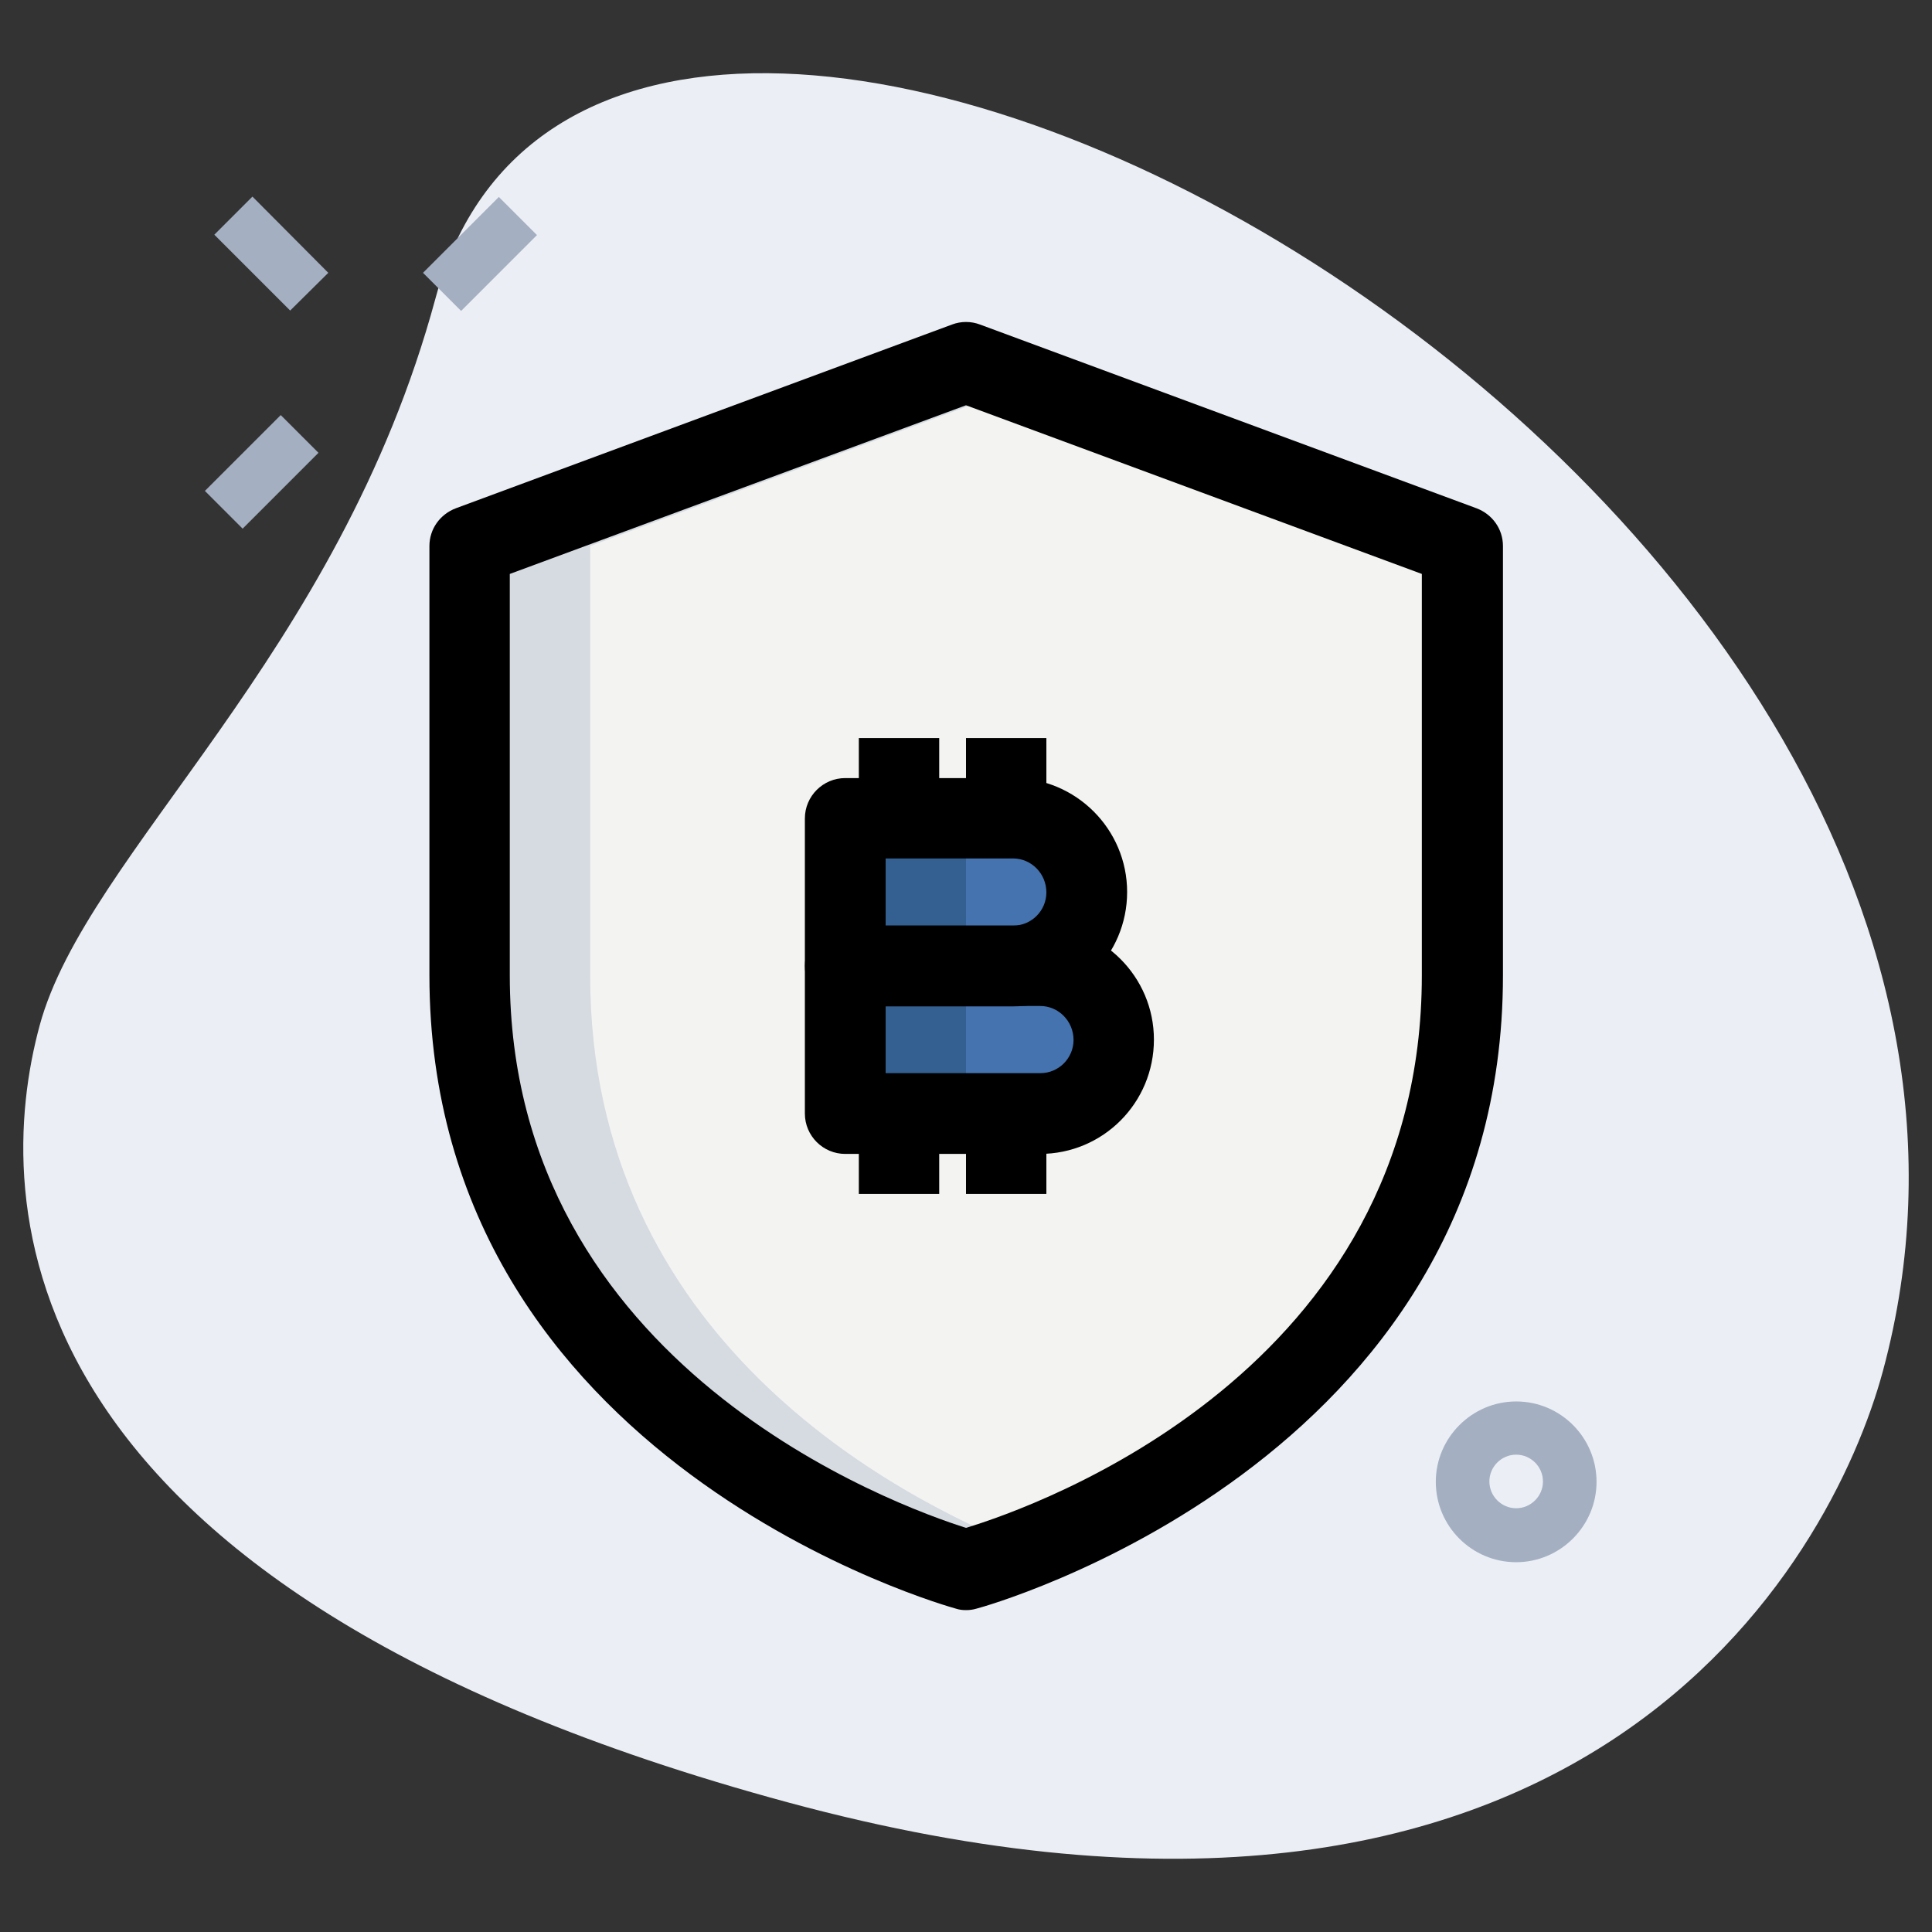 <?xml version="1.0" encoding="utf-8"?>
<!-- Generator: Adobe Illustrator 24.3.0, SVG Export Plug-In . SVG Version: 6.00 Build 0)  -->
<svg version="1.1" id="Слой_1" xmlns="http://www.w3.org/2000/svg" xmlns:xlink="http://www.w3.org/1999/xlink" x="0px" y="0px"
	 viewBox="0 0 512 512" style="enable-background:new 0 0 512 512;" xml:space="preserve">
<rect x="0" y="0" width="512" height="512" fill="#333333" stroke="none"/>
<style type="text/css">
	.st0{fill:#EBEFF5;}
	.st1{fill:#A4AFC1;}
	.st2{fill:#F3F3F1;}
	.st3{fill:#4573AF;}
	.st4{fill:#D5DBE1;}
	.st5{fill:#336091;}
</style>
<g id="bg">
	<g>
		<path class="st0" d="M115.4,79.1C89.7,174.1,22.9,226,10.5,271.8s-12,149,198.5,205.9s276.4-64,290-114.4
			C562.7,127.6,160.9-89.1,115.4,79.1L115.4,79.1z"/>
	</g>
</g>
<g id="effect">
	<g>
		<g>
			<path class="st1" d="M56.8,62.2l10.1-10.1L87,72.3L76.9,82.3L56.8,62.2z"/>
		</g>
		<g>
			<path class="st1" d="M54.3,130.1L74.4,110L84.4,120l-20.1,20.1L54.3,130.1z"/>
		</g>
		<g>
			<path class="st1" d="M112.1,72.3l20.1-20.1l10.1,10.1l-20.1,20.1L112.1,72.3z"/>
		</g>
	</g>
	<g>
		<path class="st1" d="M401.8,414c-11.8,0-21.3-9.6-21.3-21.3s9.6-21.3,21.3-21.3c11.8,0,21.3,9.6,21.3,21.3S413.5,414,401.8,414z
			 M401.8,385.5c-3.9,0-7.1,3.2-7.1,7.1s3.2,7.1,7.1,7.1s7.1-3.2,7.1-7.1S405.7,385.5,401.8,385.5z"/>
	</g>
</g>
<g id="color">
	<g>
		<path class="st2" d="M256,96l-131.6,48.7v113.8C124.4,381.2,256,416,256,416s131.6-34.8,131.6-157.5c0-68.6,0-113.8,0-113.8
			L256,96z M295.1,275.6c0,10.8-8.7,19.5-19.5,19.5H224V256v-39.1h44.5c10.8,0,19.5,8.7,19.5,19.5v0.1c0,10.8-8.7,19.5-19.5,19.5
			h7.1c10.8,0,19.5,8.7,19.5,19.5V275.6z"/>
	</g>
	<g>
		<path class="st3" d="M268.5,256H224v-39.1h44.5c10.8,0,19.5,8.7,19.5,19.5v0.1C288,247.3,279.3,256,268.5,256L268.5,256z"/>
	</g>
	<g>
		<path class="st3" d="M275.6,295.1H224V256h51.6c10.8,0,19.5,8.7,19.5,19.5v0.1C295.1,286.4,286.4,295.1,275.6,295.1L275.6,295.1z"
			/>
	</g>
</g>
<g id="shadow">
	<g>
		<g>
			<path class="st4" d="M156.4,258.5c0-68.6,0-113.8,0-113.8L272,101.9L256,96l-131.6,48.7v113.8C124.4,381.2,256,416,256,416
				s6.4-1.8,16-5.5C237.1,396.7,156.4,354.7,156.4,258.5z"/>
		</g>
	</g>
	<g>
		<path class="st5" d="M224,216.9h32V256h-32V216.9z"/>
	</g>
	<g>
		<path class="st5" d="M224,256h32v39.1h-32V256z"/>
	</g>
</g>
<g id="regular">
	<g>
		<path d="M256,426.7c-0.9,0-1.8-0.1-2.7-0.4c-1.4-0.4-139.5-38.4-139.5-167.8V144.7c0-4.5,2.8-8.4,7-10L252.3,86
			c2.4-0.9,5-0.9,7.4,0l131.6,48.7c4.2,1.6,7,5.5,7,10v113.8c0,129.5-138.1,167.5-139.5,167.8C257.8,426.6,256.9,426.7,256,426.7
			L256,426.7z M135.1,152.1v106.4c0,103.8,102.9,140.7,120.9,146.4c18.8-5.7,120.8-41.7,120.8-146.4V152.1L256,107.4L135.1,152.1z"
			/>
	</g>
	<g>
		<g>
			<path d="M268.5,266.7H224c-5.9,0-10.7-4.8-10.7-10.7v-39.1c0-5.9,4.8-10.7,10.7-10.7h44.5c16.6,0,30.2,13.5,30.2,30.2
				C298.7,253.1,285.1,266.7,268.5,266.7L268.5,266.7z M234.7,245.3h33.8c4.9,0,8.8-4,8.8-8.8c0-5-4-9-8.8-9h-33.8V245.3z"/>
		</g>
		<g>
			<path d="M275.6,305.8H224c-5.9,0-10.7-4.8-10.7-10.7V256c0-5.9,4.8-10.7,10.7-10.7h51.6c16.6,0,30.2,13.5,30.2,30.2
				C305.8,292.3,292.3,305.8,275.6,305.8L275.6,305.8z M234.7,284.4h41c4.9,0,8.8-4,8.8-8.8c0-5-4-9-8.8-9h-41V284.4z"/>
		</g>
		<g>
			<path d="M227.6,195.6h21.3v21.3h-21.3V195.6z"/>
		</g>
		<g>
			<path d="M256,195.6h21.3v21.3H256V195.6z"/>
		</g>
		<g>
			<path d="M256,295.1h21.3v21.3H256V295.1z"/>
		</g>
		<g>
			<path d="M227.6,295.1h21.3v21.3h-21.3V295.1z"/>
		</g>
	</g>
</g>
</svg>
